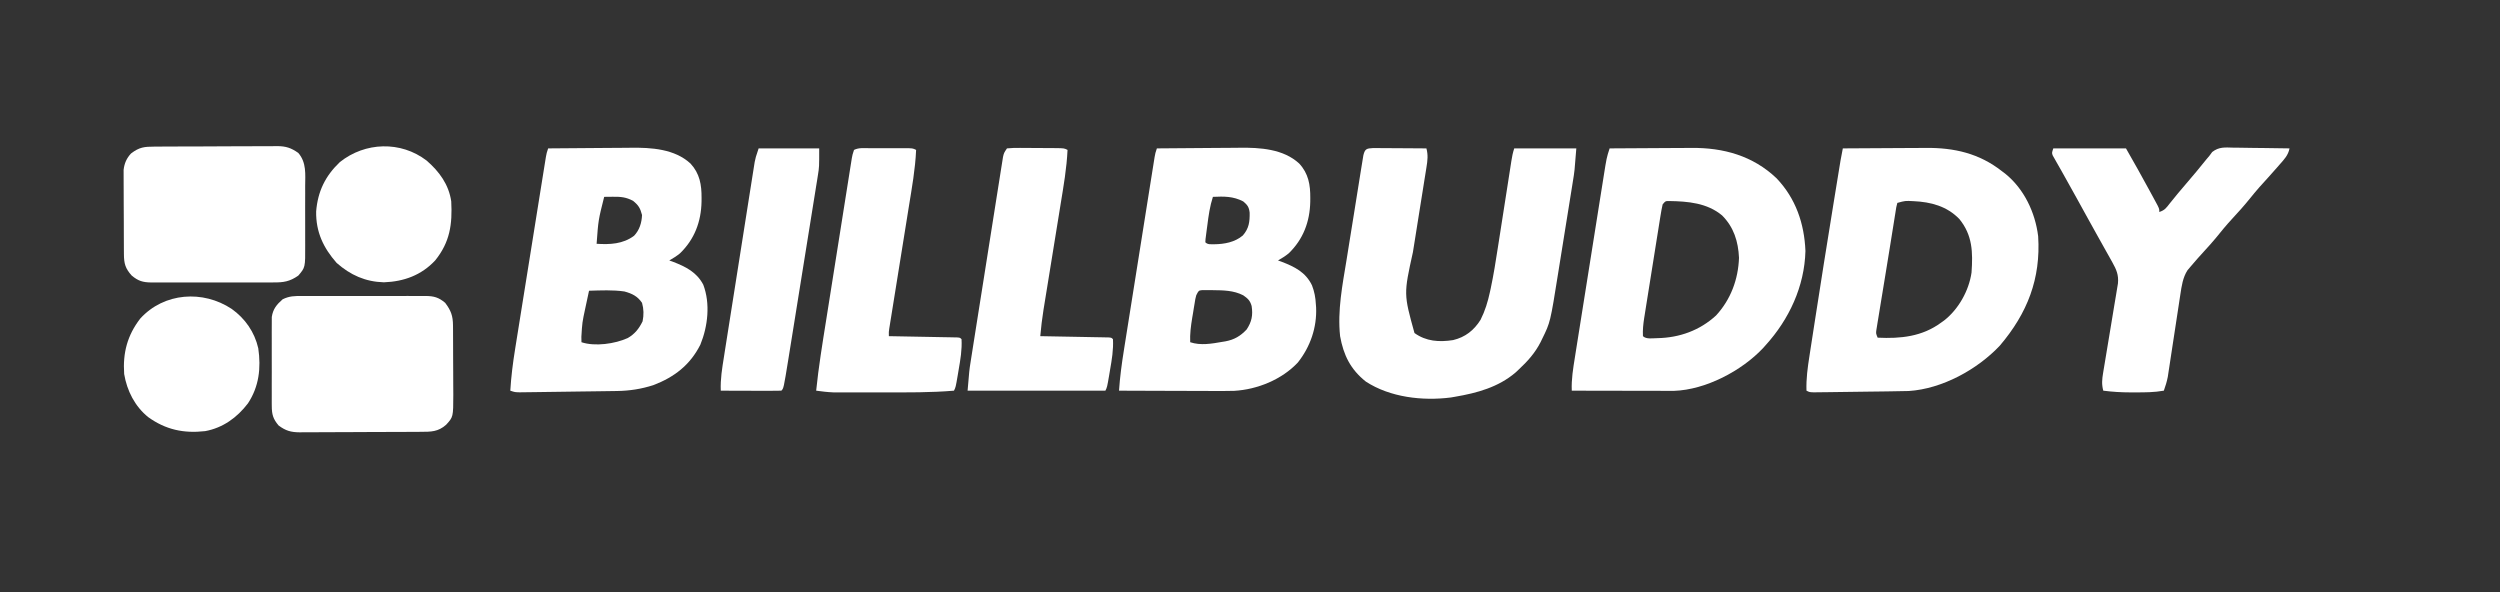 <?xml version="1.0" encoding="UTF-8"?>
<svg version="1.1" xmlns="http://www.w3.org/2000/svg" width="1651" height="391">
<rect width="100%" height="100%" fill="#333333" stroke="none"/>
<path d="M0 0 C8.624 -0.07 17.248 -0.123 25.873 -0.155 C29.879 -0.171 33.885 -0.192 37.891 -0.226 C41.769 -0.259 45.646 -0.277 49.523 -0.285 C50.991 -0.29 52.459 -0.301 53.926 -0.317 C75.125 -0.544 94.624 4.856 110.25 19.75 C122.9 33.062 128.574 49.54 129.312 67.75 C128.705 91.086 118.556 112.888 103 130 C102.428 130.642 101.855 131.284 101.266 131.945 C87.155 146.93 63.478 159.385 42.583 160.12 C41.335 160.118 40.087 160.116 38.801 160.114 C38.108 160.114 37.415 160.114 36.7 160.114 C34.428 160.113 32.155 160.106 29.883 160.098 C28.3 160.096 26.716 160.094 25.133 160.093 C20.98 160.09 16.828 160.08 12.675 160.069 C8.432 160.058 4.189 160.054 -0.055 160.049 C-8.37 160.038 -16.685 160.021 -25 160 C-25.313 152.481 -24.114 145.298 -22.92 137.892 C-22.697 136.474 -22.473 135.056 -22.25 133.637 C-21.646 129.804 -21.035 125.972 -20.421 122.14 C-19.779 118.12 -19.143 114.099 -18.506 110.078 C-17.436 103.328 -16.361 96.579 -15.283 89.83 C-14.039 82.039 -12.801 74.246 -11.568 66.453 C-10.38 58.941 -9.186 51.43 -7.99 43.919 C-7.482 40.729 -6.976 37.539 -6.471 34.349 C-5.876 30.59 -5.276 26.832 -4.673 23.074 C-4.453 21.698 -4.235 20.322 -4.018 18.946 C-1.999 6.148 -1.999 6.148 0 0 Z M35 37 C34.432 39.532 33.975 42.007 33.58 44.567 C33.453 45.348 33.325 46.129 33.194 46.933 C32.775 49.522 32.368 52.112 31.961 54.703 C31.673 56.502 31.384 58.301 31.095 60.1 C30.49 63.875 29.89 67.651 29.295 71.428 C28.533 76.263 27.759 81.095 26.981 85.928 C26.384 89.645 25.791 93.363 25.2 97.082 C24.917 98.863 24.632 100.645 24.346 102.426 C23.947 104.922 23.553 107.418 23.162 109.915 C23.043 110.648 22.925 111.38 22.803 112.135 C22.184 116.125 21.787 119.963 22 124 C24.21 126.21 28.611 125.311 31.585 125.315 C46.123 125.028 59.509 120.248 70.312 110.312 C79.983 99.798 84.945 86.47 85.438 72.25 C84.934 61.443 81.996 51.996 74.254 44.254 C64.354 36.001 51.673 34.959 39.32 34.77 C36.806 34.772 36.806 34.772 35 37 Z " fill="#FFFFFF" transform="translate(1063,98)"/>
<path d="M0 0 C8.755 -0.07 17.509 -0.123 26.264 -0.155 C30.331 -0.171 34.397 -0.192 38.464 -0.226 C42.4 -0.259 46.335 -0.277 50.271 -0.285 C51.761 -0.29 53.251 -0.301 54.741 -0.317 C73.454 -0.515 90.074 3.276 105 15 C105.761 15.572 106.521 16.145 107.305 16.734 C119.725 26.791 127.05 42.286 129 58 C130.793 86.07 121.89 108.83 103.75 130.188 C88.853 146.062 65.495 158.82 43.544 160.221 C39.395 160.343 35.248 160.408 31.098 160.449 C29.568 160.471 28.039 160.492 26.51 160.515 C23.323 160.56 20.137 160.599 16.951 160.633 C12.863 160.677 8.775 160.734 4.687 160.795 C1.538 160.841 -1.611 160.882 -4.76 160.921 C-6.268 160.94 -7.777 160.96 -9.285 160.982 C-11.384 161.011 -13.483 161.033 -15.582 161.053 C-16.776 161.067 -17.97 161.081 -19.201 161.096 C-22 161 -22 161 -24 160 C-24.269 152.146 -23.229 144.723 -22.016 136.973 C-21.801 135.573 -21.587 134.173 -21.374 132.772 C-20.795 128.989 -20.207 125.207 -19.618 121.425 C-19.249 119.057 -18.883 116.689 -18.518 114.321 C-14.585 88.8 -10.511 63.301 -6.375 37.812 C-6.243 36.999 -6.111 36.185 -5.975 35.347 C-5.098 29.946 -4.218 24.545 -3.336 19.145 C-3.223 18.45 -3.11 17.756 -2.993 17.041 C-2.677 15.1 -2.359 13.159 -2.041 11.218 C-1.863 10.132 -1.685 9.045 -1.502 7.926 C-1.047 5.273 -0.543 2.636 0 0 Z M36 36 C35.275 38.768 35.275 38.768 34.773 42.215 C34.61 43.208 34.61 43.208 34.444 44.222 C34.079 46.459 33.727 48.698 33.375 50.938 C33.122 52.513 32.868 54.088 32.613 55.664 C32.051 59.151 31.494 62.639 30.94 66.128 C30.098 71.411 29.232 76.69 28.361 81.969 C27.608 86.536 26.862 91.104 26.117 95.673 C25.747 97.934 25.375 100.194 25.001 102.455 C24.474 105.647 23.957 108.841 23.441 112.035 C23.28 112.999 23.119 113.963 22.953 114.957 C22.812 115.842 22.671 116.728 22.526 117.641 C22.399 118.414 22.273 119.187 22.143 119.983 C21.856 122.206 21.856 122.206 23 125 C38.174 125.726 52.395 124.325 65 115 C65.632 114.549 66.263 114.098 66.914 113.633 C76.41 106.229 83.305 93.897 85 82 C85.927 68.674 85.716 57.37 76.938 46.625 C68.739 38.171 58.214 35.371 46.711 34.852 C41.185 34.56 41.185 34.56 36 36 Z " fill="#FFFFFF" transform="translate(1217,98)"/>
<path d="M0 0 C8.72 -0.093 17.44 -0.164 26.16 -0.207 C30.211 -0.228 34.262 -0.256 38.313 -0.302 C42.236 -0.346 46.158 -0.369 50.081 -0.38 C51.564 -0.387 53.047 -0.401 54.53 -0.423 C68.084 -0.615 83.546 0.333 94 10 C100.107 16.56 101.377 24.027 101.312 32.75 C101.305 33.939 101.305 33.939 101.298 35.152 C101.034 48.403 96.664 60.036 87.062 69.309 C84.829 71.14 82.509 72.576 80 74 C81.16 74.42 81.16 74.42 82.344 74.848 C91.045 78.197 98.237 81.753 102.438 90.438 C104.042 94.614 104.792 98.545 105 103 C105.052 103.663 105.103 104.325 105.156 105.008 C105.744 118.272 101.319 131.017 93.117 141.379 C82.55 152.652 66.382 159.238 51.062 160.11 C45.663 160.279 40.264 160.23 34.863 160.195 C33.13 160.192 31.397 160.189 29.664 160.187 C25.138 160.179 20.613 160.16 16.087 160.137 C11.454 160.117 6.822 160.108 2.189 160.098 C-6.874 160.076 -15.937 160.042 -25 160 C-24.401 151.039 -23.214 142.238 -21.791 133.375 C-21.566 131.949 -21.34 130.524 -21.116 129.098 C-20.51 125.266 -19.899 121.434 -19.287 117.602 C-18.645 113.58 -18.008 109.558 -17.371 105.535 C-16.301 98.792 -15.228 92.05 -14.153 85.309 C-12.91 77.515 -11.672 69.72 -10.436 61.924 C-9.245 54.41 -8.051 46.897 -6.856 39.384 C-6.348 36.191 -5.841 32.997 -5.335 29.804 C-4.74 26.051 -4.142 22.3 -3.542 18.548 C-3.322 17.171 -3.103 15.793 -2.885 14.416 C-2.588 12.538 -2.288 10.661 -1.987 8.785 C-1.819 7.734 -1.652 6.683 -1.479 5.6 C-1 3 -1 3 0 0 Z M37 32 C34.988 38.204 34.13 44.416 33.312 50.875 C33.17 51.932 33.028 52.989 32.881 54.078 C32.751 55.081 32.622 56.084 32.488 57.117 C32.37 58.031 32.252 58.945 32.13 59.886 C32.087 60.584 32.044 61.281 32 62 C33.663 63.663 35.588 63.251 37.875 63.312 C44.614 63.234 51.488 61.976 56.766 57.504 C60.868 52.777 61.366 48.451 61.27 42.441 C60.868 38.804 59.81 37.318 57 35 C50.378 31.571 44.354 31.669 37 32 Z M26 97 C25.359 99.491 25.359 99.491 24.93 102.297 C24.756 103.338 24.582 104.38 24.402 105.453 C24.228 106.541 24.054 107.629 23.875 108.75 C23.693 109.823 23.511 110.895 23.324 112 C22.44 117.399 21.766 122.529 22 128 C28.919 130.306 36.207 128.977 43.25 127.75 C43.923 127.641 44.596 127.532 45.29 127.419 C51.153 126.315 55.173 123.929 59.25 119.625 C62.673 114.49 63.499 110.148 62.586 104.113 C61.586 100.508 60.049 99.116 57 97 C50.68 93.768 43.949 93.701 37 93.625 C36.15 93.611 35.301 93.597 34.425 93.583 C33.625 93.589 32.825 93.595 32 93.602 C30.917 93.607 30.917 93.607 29.812 93.612 C27.584 93.869 27.584 93.869 26 97 Z " fill="#FFFFFF" transform="translate(764,98)"/>
<path d="M0 0 C8.72 -0.093 17.44 -0.164 26.16 -0.207 C30.211 -0.228 34.262 -0.256 38.313 -0.302 C42.236 -0.346 46.158 -0.369 50.081 -0.38 C51.564 -0.387 53.047 -0.401 54.53 -0.423 C68.084 -0.615 83.546 0.333 94 10 C100.107 16.56 101.377 24.027 101.312 32.75 C101.305 33.939 101.305 33.939 101.298 35.152 C101.034 48.403 96.664 60.036 87.062 69.309 C84.829 71.14 82.509 72.576 80 74 C81.16 74.42 81.16 74.42 82.344 74.848 C90.832 78.115 98.046 81.687 102.438 90 C107.17 102.487 105.496 117.458 100.52 129.617 C93.736 143.061 83.336 151.05 69.453 156.355 C61.424 158.918 53.805 160.101 45.368 160.221 C44.64 160.233 43.913 160.244 43.163 160.256 C40.781 160.292 38.398 160.322 36.016 160.352 C34.351 160.375 32.687 160.398 31.023 160.422 C27.546 160.47 24.07 160.515 20.593 160.558 C16.135 160.613 11.678 160.676 7.22 160.743 C3.789 160.793 0.357 160.838 -3.074 160.882 C-4.719 160.903 -6.363 160.926 -8.007 160.951 C-10.3 160.985 -12.593 161.012 -14.886 161.038 C-16.843 161.063 -16.843 161.063 -18.839 161.089 C-22 161 -22 161 -25 160 C-24.436 150.683 -23.284 141.564 -21.791 132.353 C-21.565 130.937 -21.34 129.522 -21.116 128.106 C-20.511 124.304 -19.9 120.503 -19.287 116.703 C-18.645 112.712 -18.008 108.72 -17.371 104.728 C-16.302 98.038 -15.229 91.349 -14.153 84.661 C-12.909 76.928 -11.671 69.195 -10.436 61.462 C-9.118 53.211 -7.797 44.96 -6.474 36.71 C-6.094 34.336 -5.714 31.962 -5.335 29.588 C-4.74 25.866 -4.142 22.145 -3.542 18.423 C-3.322 17.057 -3.103 15.691 -2.885 14.325 C-2.588 12.463 -2.288 10.601 -1.987 8.74 C-1.819 7.698 -1.652 6.656 -1.479 5.582 C-1 3 -1 3 0 0 Z M37 32 C33.135 47.315 33.135 47.315 32 63 C40.833 63.555 49.361 63.197 56.727 57.715 C60.336 53.926 61.786 49.122 62 44 C60.813 39.476 59.701 37.566 56.062 34.625 C51.443 32.174 47.971 31.881 42.75 31.938 C41.134 31.951 41.134 31.951 39.484 31.965 C38.255 31.982 38.255 31.982 37 32 Z M27 94 C26.351 97.02 25.706 100.041 25.062 103.062 C24.88 103.91 24.698 104.758 24.51 105.631 C22.507 114.949 22.507 114.949 21.938 124.438 C21.958 125.613 21.979 126.789 22 128 C30.907 130.969 44.129 129.084 52.562 125.25 C57.24 122.545 59.996 119.054 62.375 114.188 C63.216 109.899 63.171 106.223 62 102 C59.026 97.587 55.375 95.85 50.379 94.492 C42.665 93.369 34.774 93.779 27 94 Z " fill="#FFFFFF" transform="translate(362,98)"/>
<path d="M0 0 C1.64 0 3.28 0.012 4.919 0.032 C6.214 0.036 6.214 0.036 7.534 0.04 C10.295 0.052 13.057 0.077 15.818 0.102 C17.688 0.112 19.557 0.121 21.427 0.129 C26.016 0.151 30.604 0.186 35.193 0.227 C36.38 4.55 35.96 8.263 35.237 12.609 C35.123 13.335 35.009 14.061 34.892 14.809 C34.515 17.206 34.125 19.601 33.736 21.997 C33.469 23.677 33.204 25.358 32.939 27.039 C32.238 31.471 31.528 35.902 30.815 40.332 C29.683 47.382 28.565 54.434 27.448 61.486 C27.06 63.925 26.668 66.364 26.275 68.803 C20.185 96.395 20.185 96.395 27.318 122.165 C35.053 127.714 43.583 128.238 52.798 126.829 C60.858 124.904 66.542 120.431 70.947 113.446 C73.954 107.477 75.761 101.506 77.161 95.006 C77.416 93.838 77.416 93.838 77.676 92.645 C79.584 83.697 81 74.678 82.392 65.637 C82.675 63.832 82.958 62.026 83.242 60.221 C83.978 55.532 84.708 50.843 85.436 46.154 C86.609 38.598 87.791 31.044 88.975 23.49 C89.386 20.863 89.793 18.235 90.2 15.607 C90.45 14.008 90.7 12.409 90.949 10.809 C91.061 10.082 91.173 9.354 91.288 8.604 C91.744 5.701 92.261 3.022 93.193 0.227 C106.723 0.227 120.253 0.227 134.193 0.227 C133.044 15.168 133.044 15.168 131.858 22.419 C131.727 23.243 131.597 24.066 131.463 24.914 C131.038 27.587 130.606 30.259 130.173 32.93 C129.87 34.821 129.567 36.713 129.265 38.604 C128.632 42.551 127.995 46.498 127.356 50.444 C126.544 55.453 125.744 60.463 124.946 65.474 C124.323 69.377 123.694 73.279 123.064 77.181 C122.767 79.025 122.471 80.87 122.178 82.715 C117.021 115.083 117.021 115.083 111.63 126.04 C111.294 126.735 110.959 127.431 110.613 128.148 C106.956 135.307 102.05 140.793 96.193 146.227 C95.475 146.901 94.757 147.575 94.017 148.27 C82.68 157.941 68.563 161.788 54.193 164.227 C53.253 164.391 52.313 164.554 51.345 164.723 C32.636 167.125 11.187 164.644 -4.807 154.227 C-14.955 146.14 -19.554 136.769 -21.807 124.227 C-23.624 107.353 -20.246 90.395 -17.529 73.797 C-16.942 70.192 -16.373 66.584 -15.801 62.977 C-14.793 56.631 -13.768 50.289 -12.735 43.947 C-11.915 38.903 -11.111 33.856 -10.314 28.808 C-9.774 25.391 -9.226 21.976 -8.674 18.561 C-8.431 17.058 -8.19 15.554 -7.952 14.05 C-7.631 12.036 -7.297 10.024 -6.963 8.012 C-6.786 6.928 -6.609 5.844 -6.426 4.727 C-5.381 0.508 -4.325 0.258 0 0 Z " fill="#FFFFFF" transform="translate(906.807,97.773)"/>
<path d="M0 0 C0.947 -0.007 1.894 -0.014 2.87 -0.021 C5.99 -0.039 9.11 -0.027 12.23 -0.014 C14.405 -0.016 16.579 -0.02 18.753 -0.025 C23.306 -0.031 27.858 -0.023 32.411 -0.004 C38.242 0.019 44.072 0.006 49.903 -0.018 C54.392 -0.033 58.88 -0.028 63.368 -0.018 C65.518 -0.015 67.668 -0.018 69.818 -0.028 C72.824 -0.038 75.83 -0.022 78.836 0 C79.721 -0.008 80.607 -0.016 81.519 -0.025 C86.965 0.05 90.115 0.868 94.418 4.518 C98.252 9.595 99.539 13.127 99.579 19.423 C99.589 20.638 99.598 21.853 99.608 23.105 C99.612 24.421 99.617 25.736 99.621 27.092 C99.627 28.458 99.633 29.825 99.638 31.192 C99.649 34.059 99.655 36.926 99.658 39.794 C99.664 43.451 99.688 47.108 99.716 50.765 C99.735 53.59 99.74 56.415 99.742 59.24 C99.746 61.239 99.765 63.237 99.784 65.235 C99.748 79.885 99.748 79.885 95.001 85.063 C89.725 89.701 85.077 89.674 78.376 89.695 C76.988 89.704 76.988 89.704 75.571 89.714 C72.505 89.734 69.438 89.746 66.371 89.756 C64.8 89.762 64.8 89.762 63.196 89.768 C57.651 89.789 52.106 89.803 46.561 89.813 C40.836 89.824 35.112 89.858 29.388 89.898 C24.984 89.924 20.579 89.932 16.175 89.936 C14.065 89.941 11.955 89.953 9.845 89.971 C6.889 89.995 3.934 89.994 0.978 89.988 C0.11 90 -0.758 90.013 -1.652 90.026 C-7.464 89.977 -10.88 89.016 -15.582 85.518 C-19.25 81.22 -20.085 78.191 -20.1 72.598 C-20.107 71.933 -20.114 71.269 -20.121 70.585 C-20.138 68.406 -20.127 66.228 -20.113 64.049 C-20.116 62.525 -20.12 61.001 -20.125 59.477 C-20.131 56.289 -20.122 53.102 -20.104 49.915 C-20.081 45.839 -20.094 41.764 -20.118 37.689 C-20.132 34.544 -20.128 31.399 -20.117 28.254 C-20.115 26.752 -20.118 25.249 -20.127 23.747 C-20.137 21.643 -20.122 19.541 -20.1 17.438 C-20.096 16.243 -20.093 15.049 -20.09 13.818 C-19.277 8.537 -16.871 5.657 -12.931 2.175 C-8.484 -0.026 -4.896 -0.045 0 0 Z " fill="#FFFFFF" transform="translate(199.582,195.482)"/>
<path d="M0 0 C0.935 -0.007 1.87 -0.013 2.834 -0.02 C5.938 -0.04 9.043 -0.051 12.148 -0.061 C13.207 -0.065 14.267 -0.069 15.359 -0.074 C20.969 -0.095 26.579 -0.109 32.189 -0.118 C37.982 -0.129 43.774 -0.164 49.567 -0.203 C54.022 -0.229 58.477 -0.238 62.932 -0.241 C65.067 -0.246 67.202 -0.258 69.337 -0.276 C72.329 -0.301 75.32 -0.3 78.312 -0.293 C79.631 -0.312 79.631 -0.312 80.975 -0.332 C86.809 -0.283 90.188 0.801 94.98 4.177 C100.474 10.591 99.563 18.2 99.511 26.271 C99.514 27.746 99.518 29.222 99.523 30.697 C99.528 33.78 99.52 36.863 99.501 39.946 C99.478 43.884 99.492 47.82 99.516 51.758 C99.53 54.802 99.525 57.845 99.515 60.889 C99.512 62.34 99.516 63.792 99.525 65.243 C99.598 79.786 99.598 79.786 94.98 85.177 C89.342 89.138 85.172 89.758 78.376 89.695 C77.438 89.702 76.501 89.709 75.535 89.716 C72.453 89.733 69.371 89.722 66.288 89.708 C64.138 89.711 61.988 89.715 59.837 89.72 C55.337 89.726 50.838 89.717 46.338 89.698 C40.576 89.676 34.814 89.689 29.052 89.713 C24.614 89.727 20.176 89.723 15.738 89.712 C13.613 89.71 11.489 89.713 9.364 89.722 C6.394 89.732 3.424 89.717 0.454 89.695 C-0.42 89.703 -1.295 89.711 -2.196 89.719 C-7.623 89.644 -10.707 88.773 -15.02 85.177 C-19.283 80.453 -20.143 77.241 -20.181 70.965 C-20.191 69.683 -20.201 68.401 -20.211 67.081 C-20.215 65.679 -20.22 64.278 -20.223 62.876 C-20.229 61.438 -20.235 59.999 -20.241 58.56 C-20.251 55.543 -20.257 52.526 -20.26 49.509 C-20.266 45.652 -20.29 41.796 -20.318 37.939 C-20.337 34.967 -20.342 31.994 -20.344 29.021 C-20.347 27.6 -20.355 26.179 -20.368 24.757 C-20.385 22.764 -20.381 20.771 -20.377 18.777 C-20.38 17.645 -20.384 16.513 -20.388 15.346 C-19.892 11.072 -18.435 7.692 -15.485 4.532 C-10.018 0.352 -6.768 0.02 0 0 Z " fill="#FFFFFF" transform="translate(102.02,96.823)"/>
<path d="M0 0 C15.84 0 31.68 0 48 0 C53.262 9.209 58.467 18.418 63.5 27.75 C64.138 28.922 64.776 30.094 65.414 31.266 C66.307 32.921 66.307 32.921 67.219 34.609 C67.754 35.599 68.29 36.589 68.842 37.608 C70 40 70 40 70 42 C73.7 40.767 74.547 39.362 76.938 36.312 C80.541 31.795 84.221 27.371 88 23 C92.422 17.876 96.738 12.688 100.965 7.402 C101.636 6.61 102.308 5.817 103 5 C103.64 4.136 104.281 3.271 104.94 2.38 C109.469 -1.143 113.408 -0.629 118.988 -0.488 C120.047 -0.481 121.105 -0.474 122.195 -0.467 C125.568 -0.439 128.94 -0.376 132.312 -0.312 C134.602 -0.287 136.892 -0.265 139.182 -0.244 C144.788 -0.189 150.394 -0.105 156 0 C155.122 4.534 152.493 7.256 149.5 10.625 C148.686 11.558 148.686 11.558 147.856 12.509 C144.002 16.914 140.073 21.25 136.137 25.582 C133.89 28.124 131.754 30.734 129.625 33.375 C125.944 37.928 122.074 42.234 118.089 46.517 C114.287 50.626 110.759 54.92 107.25 59.281 C104.895 62.127 102.44 64.846 99.938 67.562 C96.727 71.074 93.553 74.601 90.5 78.25 C89.871 78.998 89.242 79.745 88.594 80.516 C85.507 85.328 84.732 90.994 83.887 96.574 C83.693 97.836 83.5 99.097 83.3 100.397 C83.15 101.393 83.15 101.393 82.998 102.409 C82.682 104.508 82.361 106.606 82.038 108.704 C81.238 113.911 80.446 119.12 79.656 124.328 C78.987 128.741 78.313 133.153 77.634 137.564 C77.318 139.622 77.009 141.682 76.7 143.742 C76.506 145 76.313 146.259 76.113 147.555 C75.946 148.657 75.779 149.76 75.607 150.896 C74.99 154.053 74.084 156.974 73 160 C66.698 161.125 60.516 161.149 54.125 161.125 C53.087 161.129 52.05 161.133 50.98 161.137 C44.904 161.129 39.025 160.792 33 160 C31.863 155.768 32.193 152.479 32.912 148.178 C33.021 147.512 33.13 146.846 33.242 146.16 C33.478 144.722 33.718 143.283 33.962 141.846 C34.348 139.568 34.723 137.29 35.095 135.01 C36.021 129.351 36.967 123.694 37.911 118.038 C38.709 113.253 39.5 108.468 40.282 103.68 C40.651 101.438 41.031 99.198 41.411 96.958 C41.637 95.58 41.863 94.201 42.088 92.822 C42.289 91.623 42.489 90.423 42.696 89.187 C43.232 83.571 41.684 80.036 38.965 75.188 C38.328 74.044 37.692 72.901 37.036 71.722 C36.336 70.482 35.637 69.241 34.938 68 C34.216 66.708 33.495 65.416 32.775 64.123 C31.274 61.431 29.77 58.741 28.264 56.051 C26.084 52.155 23.921 48.25 21.766 44.34 C21.425 43.722 21.084 43.104 20.733 42.467 C19.05 39.414 17.37 36.36 15.689 33.305 C12.66 27.8 9.615 22.305 6.516 16.84 C5.991 15.909 5.467 14.977 4.927 14.018 C3.963 12.307 2.99 10.6 2.009 8.898 C1.592 8.156 1.175 7.413 0.746 6.648 C0.382 6.011 0.018 5.373 -0.358 4.716 C-1 3 -1 3 0 0 Z " fill="#FFFFFF" transform="translate(1356,98)"/>
<path d="M0 0 C0.814 -0.001 1.627 -0.002 2.466 -0.003 C4.187 -0.004 5.909 -0.002 7.63 0.002 C10.271 0.008 12.911 0.002 15.551 -0.004 C17.221 -0.003 18.892 -0.002 20.562 0 C21.355 -0.002 22.148 -0.004 22.965 -0.006 C28.551 0.018 28.551 0.018 30.781 1.133 C30.24 13.792 27.987 26.217 25.965 38.703 C25.585 41.076 25.205 43.449 24.826 45.823 C23.832 52.033 22.833 58.243 21.832 64.452 C20.225 74.424 18.626 84.397 17.029 94.371 C16.471 97.852 15.909 101.332 15.348 104.813 C15.007 106.934 14.666 109.055 14.326 111.176 C14.09 112.63 14.09 112.63 13.849 114.114 C13.637 115.442 13.637 115.442 13.42 116.797 C13.296 117.567 13.172 118.336 13.044 119.129 C12.716 121.292 12.716 121.292 12.781 124.133 C13.368 124.143 13.954 124.153 14.559 124.164 C20.642 124.272 26.724 124.387 32.807 124.505 C35.08 124.549 37.352 124.59 39.625 124.63 C42.884 124.688 46.143 124.751 49.402 124.816 C50.425 124.833 51.448 124.85 52.502 124.867 C53.913 124.897 53.913 124.897 55.353 124.927 C56.186 124.943 57.019 124.959 57.877 124.975 C59.781 125.133 59.781 125.133 60.781 126.133 C61.17 133.091 60.036 139.667 58.844 146.508 C58.661 147.6 58.479 148.691 58.291 149.816 C56.922 157.851 56.922 157.851 55.781 160.133 C40.459 161.427 25.103 161.287 9.74 161.263 C5.951 161.257 2.162 161.261 -1.627 161.267 C-4.577 161.27 -7.527 161.269 -10.478 161.267 C-11.875 161.266 -13.272 161.267 -14.67 161.269 C-16.62 161.272 -18.571 161.267 -20.522 161.262 C-22.177 161.261 -22.177 161.261 -23.865 161.26 C-27.706 161.114 -31.412 160.656 -35.219 160.133 C-33.634 144.48 -31.077 128.97 -28.606 113.44 C-27.996 109.599 -27.389 105.758 -26.782 101.917 C-25.765 95.487 -24.745 89.057 -23.723 82.628 C-22.543 75.198 -21.366 67.767 -20.192 60.336 C-19.059 53.16 -17.922 45.984 -16.784 38.809 C-16.301 35.764 -15.819 32.718 -15.338 29.673 C-14.773 26.098 -14.205 22.525 -13.636 18.951 C-13.328 17.014 -13.023 15.076 -12.717 13.138 C-12.534 11.989 -12.35 10.84 -12.161 9.656 C-12.002 8.656 -11.843 7.656 -11.68 6.625 C-11.219 4.133 -11.219 4.133 -10.219 1.133 C-7.011 -0.471 -3.523 -0.009 0 0 Z " fill="#FFFFFF" transform="translate(574.219,97.867)"/>
<path d="M0 0 C2.885 -0.279 5.553 -0.372 8.438 -0.328 C9.691 -0.325 9.691 -0.325 10.97 -0.322 C12.739 -0.316 14.508 -0.302 16.276 -0.281 C18.989 -0.25 21.701 -0.24 24.414 -0.234 C26.13 -0.225 27.846 -0.215 29.562 -0.203 C30.377 -0.199 31.192 -0.195 32.031 -0.19 C37.766 -0.117 37.766 -0.117 40 1 C39.447 13.072 37.385 24.885 35.438 36.793 C35.082 38.992 34.727 41.192 34.373 43.391 C33.444 49.15 32.509 54.908 31.573 60.666 C30.073 69.889 28.58 79.114 27.091 88.339 C26.572 91.545 26.05 94.749 25.527 97.954 C25.207 99.933 24.886 101.912 24.566 103.891 C24.422 104.77 24.278 105.649 24.129 106.554 C23.196 112.354 22.523 118.149 22 124 C22.976 124.017 22.976 124.017 23.972 124.035 C29.99 124.141 36.008 124.255 42.026 124.372 C44.298 124.416 46.571 124.457 48.844 124.497 C52.103 124.555 55.362 124.619 58.621 124.684 C59.644 124.7 60.667 124.717 61.721 124.734 C63.132 124.764 63.132 124.764 64.572 124.795 C65.405 124.81 66.237 124.826 67.095 124.842 C69 125 69 125 70 126 C70.388 132.958 69.255 139.534 68.062 146.375 C67.88 147.467 67.698 148.559 67.51 149.684 C66.141 157.719 66.141 157.719 65 160 C34.97 160 4.94 160 -26 160 C-24.875 146.499 -24.875 146.499 -24.02 141.072 C-23.828 139.84 -23.636 138.608 -23.438 137.338 C-23.228 136.017 -23.017 134.696 -22.807 133.375 C-22.583 131.949 -22.36 130.524 -22.136 129.098 C-21.535 125.266 -20.928 121.434 -20.32 117.602 C-19.812 114.396 -19.306 111.19 -18.799 107.983 C-17.606 100.424 -16.409 92.866 -15.208 85.309 C-13.97 77.515 -12.74 69.72 -11.515 61.924 C-10.46 55.217 -9.4 48.51 -8.335 41.804 C-7.7 37.804 -7.068 33.805 -6.44 29.804 C-5.852 26.051 -5.256 22.299 -4.655 18.548 C-4.436 17.171 -4.219 15.793 -4.005 14.416 C-3.712 12.538 -3.41 10.661 -3.107 8.785 C-2.94 7.734 -2.774 6.683 -2.603 5.6 C-2 3 -2 3 0 0 Z " fill="#FFFFFF" transform="translate(665,98)"/>
<path d="M0 0 C13.2 0 26.4 0 40 0 C40 12.375 40 12.375 39.178 17.495 C38.905 19.237 38.905 19.237 38.626 21.015 C38.423 22.25 38.221 23.485 38.012 24.758 C37.798 26.103 37.584 27.448 37.372 28.793 C36.797 32.414 36.211 36.033 35.623 39.652 C35.007 43.458 34.4 47.266 33.792 51.073 C32.771 57.463 31.743 63.852 30.71 70.24 C29.259 79.224 27.819 88.209 26.382 97.194 C25.381 103.449 24.376 109.703 23.372 115.958 C23.129 117.466 22.887 118.974 22.645 120.482 C21.955 124.784 21.262 129.086 20.567 133.387 C20.258 135.298 19.952 137.209 19.645 139.12 C16.505 158.495 16.505 158.495 15 160 C12.043 160.089 9.109 160.115 6.152 160.098 C4.823 160.096 4.823 160.096 3.466 160.093 C0.623 160.088 -2.22 160.075 -5.062 160.062 C-6.985 160.057 -8.908 160.053 -10.83 160.049 C-15.553 160.038 -20.277 160.021 -25 160 C-25.315 152.448 -24.109 145.224 -22.92 137.785 C-22.697 136.355 -22.473 134.925 -22.25 133.495 C-21.646 129.631 -21.035 125.768 -20.421 121.905 C-19.779 117.854 -19.143 113.802 -18.506 109.75 C-17.436 102.948 -16.361 96.148 -15.283 89.348 C-14.038 81.494 -12.801 73.639 -11.568 65.784 C-10.38 58.214 -9.186 50.645 -7.99 43.076 C-7.482 39.861 -6.975 36.645 -6.471 33.428 C-5.876 29.641 -5.277 25.853 -4.673 22.067 C-4.453 20.68 -4.235 19.292 -4.018 17.904 C-3.721 16.006 -3.418 14.108 -3.114 12.21 C-2.946 11.15 -2.778 10.089 -2.605 8.996 C-2 6 -2 6 0 0 Z " fill="#FFFFFF" transform="translate(501,98)"/>
<path d="M0 0 C8.885 6.332 15.127 15.307 17.562 25.992 C19.456 39.008 18.084 51.248 10.75 62.375 C3.594 71.749 -5.752 78.559 -17.527 80.719 C-31.651 82.325 -43.567 79.78 -55.125 71.473 C-63.9 64.41 -69.162 54.043 -71 43 C-71.961 29.059 -68.932 17.471 -60.375 6.375 C-44.614 -10.91 -18.915 -12.541 0 0 Z " fill="#FFFFFF" transform="translate(153,204)"/>
<path d="M0 0 C8.337 7.209 14.673 15.812 16.281 26.973 C17.074 42.02 15.47 53.838 5.688 65.945 C-3.424 75.724 -14.974 79.918 -28.156 80.41 C-40.402 80.073 -50.336 75.613 -59.406 67.598 C-68.185 57.632 -73.158 47.128 -72.93 33.59 C-71.86 20.32 -66.873 10.158 -57.277 1.016 C-40.604 -12.297 -17.073 -13.054 0 0 Z " fill="#FFFFFF" transform="translate(281.719,106.027)"/>
</svg>

